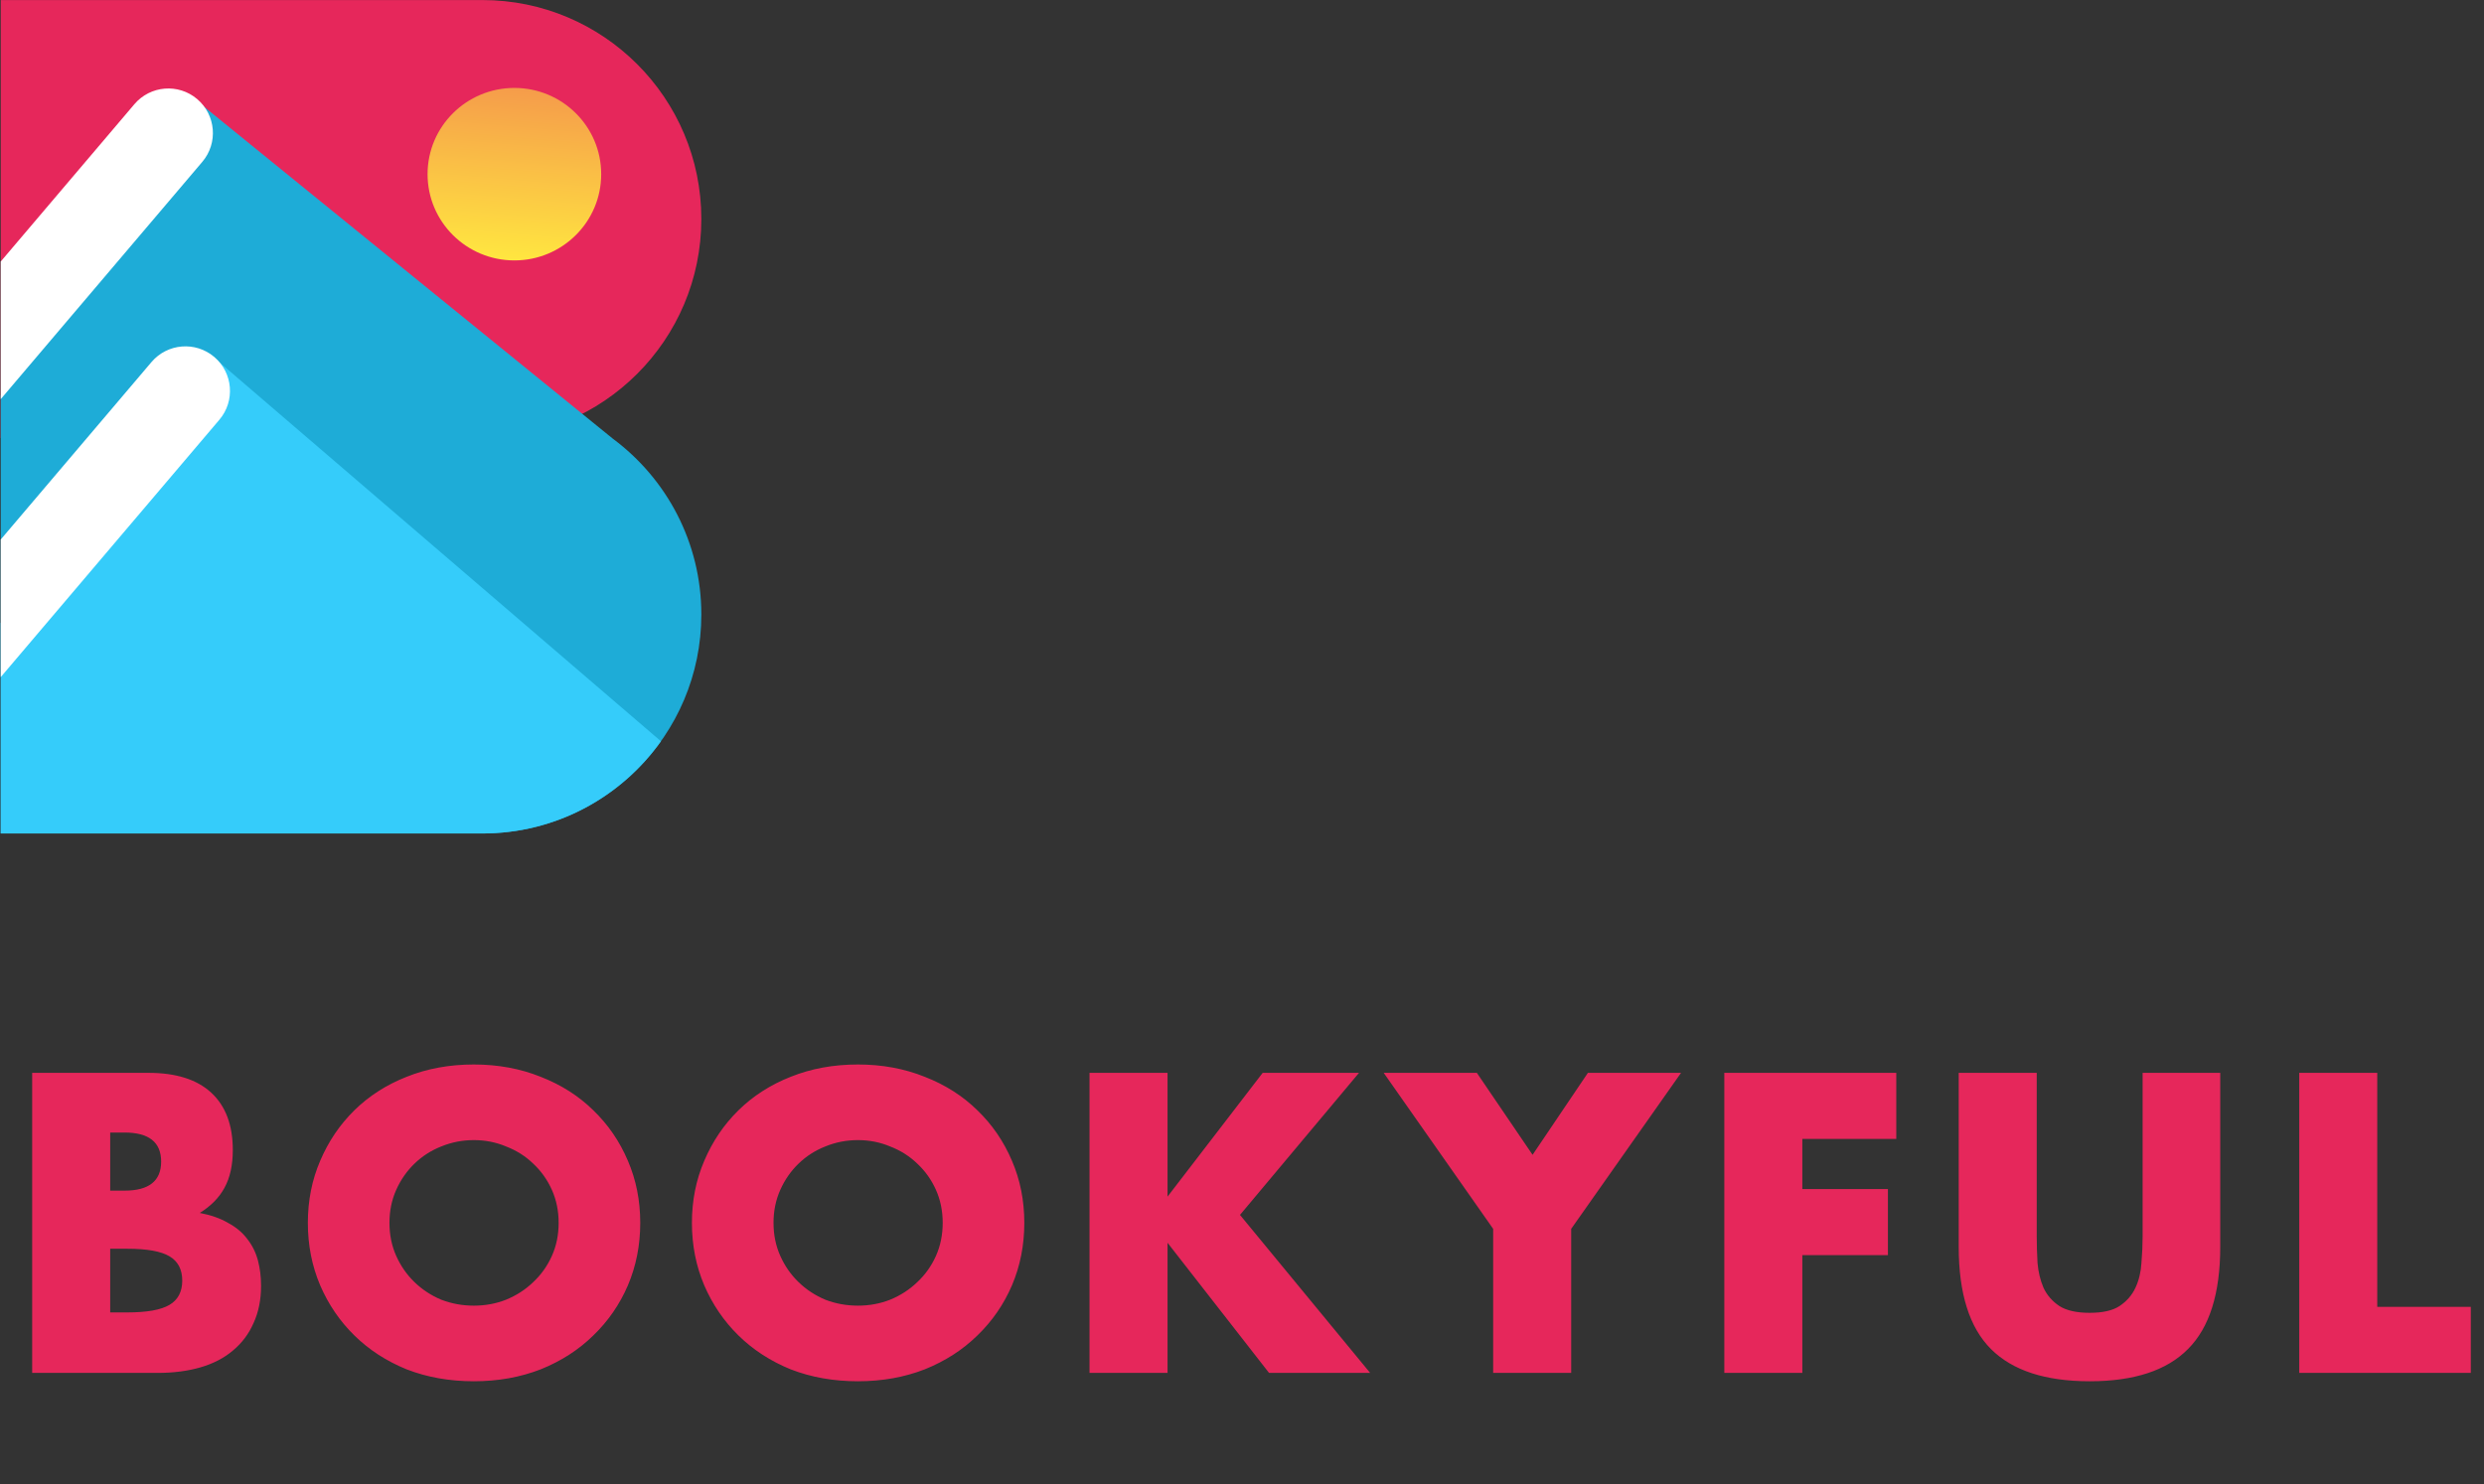 <?xml version="1.0" encoding="UTF-8"?> <svg xmlns="http://www.w3.org/2000/svg" width="624" height="373" viewBox="0 0 624 373" fill="none"><rect x="0" y="0" width="624" height="373" fill="#333333" stroke="none"/> <path d="M0.182 0.013H121.164C151.55 0.013 176.182 24.646 176.182 55.032C176.182 85.418 151.55 110.05 121.164 110.05H0.182V0.013Z" fill="#E6275B"></path> <path fill-rule="evenodd" clip-rule="evenodd" d="M153.97 110.248L47.824 24.031L0.423 99.402H0.182V209.439H121.164C151.55 209.439 176.182 184.806 176.182 154.42C176.182 136.328 167.45 120.276 153.97 110.248Z" fill="#1EACD7"></path> <path fill-rule="evenodd" clip-rule="evenodd" d="M166.034 186.266L52.349 88.663L0.182 156.56V209.439H121.164C139.682 209.439 156.063 200.29 166.034 186.266Z" fill="#35CCFA"></path> <path d="M151.025 43.766C151.025 55.735 141.261 65.438 129.216 65.438C117.172 65.438 107.408 55.735 107.408 43.766C107.408 31.796 117.172 22.093 129.216 22.093C141.261 22.093 151.025 31.796 151.025 43.766Z" fill="url(#paint0_linear)"></path> <path fill-rule="evenodd" clip-rule="evenodd" d="M49.536 24.895C44.825 20.894 37.763 21.469 33.761 26.18L0.182 65.719V100.296L50.822 40.669C54.823 35.958 54.247 28.896 49.536 24.895Z" fill="white"></path> <path fill-rule="evenodd" clip-rule="evenodd" d="M53.827 89.695C49.115 85.694 42.053 86.269 38.052 90.98L0.182 135.571V170.147L55.112 105.469C59.113 100.758 58.538 93.696 53.827 89.695Z" fill="white"></path> <path d="M27.682 329.787H31.982C36.916 329.787 40.449 329.153 42.582 327.887C44.715 326.62 45.782 324.587 45.782 321.787C45.782 318.987 44.715 316.953 42.582 315.687C40.449 314.42 36.916 313.787 31.982 313.787H27.682V329.787ZM27.682 299.187H31.282C37.416 299.187 40.482 296.753 40.482 291.887C40.482 287.02 37.416 284.587 31.282 284.587H27.682V299.187ZM8.082 269.587H37.282C44.215 269.587 49.482 271.253 53.082 274.587C56.682 277.92 58.482 282.72 58.482 288.987C58.482 292.787 57.782 295.953 56.382 298.487C55.049 300.953 52.982 303.053 50.182 304.787C52.982 305.32 55.349 306.153 57.282 307.287C59.282 308.353 60.882 309.687 62.082 311.287C63.349 312.887 64.249 314.687 64.782 316.687C65.316 318.687 65.582 320.82 65.582 323.087C65.582 326.62 64.949 329.753 63.682 332.487C62.482 335.22 60.749 337.52 58.482 339.387C56.282 341.253 53.582 342.653 50.382 343.587C47.182 344.52 43.582 344.987 39.582 344.987H8.082V269.587ZM97.835 307.287C97.835 310.287 98.401 313.053 99.534 315.587C100.668 318.12 102.201 320.32 104.134 322.187C106.068 324.053 108.301 325.52 110.834 326.587C113.434 327.587 116.168 328.087 119.034 328.087C121.901 328.087 124.601 327.587 127.134 326.587C129.734 325.52 132.001 324.053 133.934 322.187C135.934 320.32 137.501 318.12 138.634 315.587C139.768 313.053 140.334 310.287 140.334 307.287C140.334 304.287 139.768 301.52 138.634 298.987C137.501 296.453 135.934 294.253 133.934 292.387C132.001 290.52 129.734 289.087 127.134 288.087C124.601 287.02 121.901 286.487 119.034 286.487C116.168 286.487 113.434 287.02 110.834 288.087C108.301 289.087 106.068 290.52 104.134 292.387C102.201 294.253 100.668 296.453 99.534 298.987C98.401 301.52 97.835 304.287 97.835 307.287ZM77.335 307.287C77.335 301.687 78.368 296.487 80.434 291.687C82.501 286.82 85.368 282.587 89.034 278.987C92.701 275.387 97.068 272.587 102.134 270.587C107.268 268.52 112.901 267.487 119.034 267.487C125.101 267.487 130.701 268.52 135.834 270.587C140.968 272.587 145.368 275.387 149.034 278.987C152.768 282.587 155.668 286.82 157.734 291.687C159.801 296.487 160.834 301.687 160.834 307.287C160.834 312.887 159.801 318.12 157.734 322.987C155.668 327.787 152.768 331.987 149.034 335.587C145.368 339.187 140.968 342.02 135.834 344.087C130.701 346.087 125.101 347.087 119.034 347.087C112.901 347.087 107.268 346.087 102.134 344.087C97.068 342.02 92.701 339.187 89.034 335.587C85.368 331.987 82.501 327.787 80.434 322.987C78.368 318.12 77.335 312.887 77.335 307.287ZM194.315 307.287C194.315 310.287 194.882 313.053 196.015 315.587C197.148 318.12 198.682 320.32 200.615 322.187C202.548 324.053 204.782 325.52 207.315 326.587C209.915 327.587 212.648 328.087 215.515 328.087C218.382 328.087 221.082 327.587 223.615 326.587C226.215 325.52 228.482 324.053 230.415 322.187C232.415 320.32 233.982 318.12 235.115 315.587C236.248 313.053 236.815 310.287 236.815 307.287C236.815 304.287 236.248 301.52 235.115 298.987C233.982 296.453 232.415 294.253 230.415 292.387C228.482 290.52 226.215 289.087 223.615 288.087C221.082 287.02 218.382 286.487 215.515 286.487C212.648 286.487 209.915 287.02 207.315 288.087C204.782 289.087 202.548 290.52 200.615 292.387C198.682 294.253 197.148 296.453 196.015 298.987C194.882 301.52 194.315 304.287 194.315 307.287ZM173.815 307.287C173.815 301.687 174.848 296.487 176.915 291.687C178.982 286.82 181.848 282.587 185.515 278.987C189.182 275.387 193.548 272.587 198.615 270.587C203.748 268.52 209.382 267.487 215.515 267.487C221.582 267.487 227.182 268.52 232.315 270.587C237.448 272.587 241.848 275.387 245.515 278.987C249.248 282.587 252.148 286.82 254.215 291.687C256.282 296.487 257.315 301.687 257.315 307.287C257.315 312.887 256.282 318.12 254.215 322.987C252.148 327.787 249.248 331.987 245.515 335.587C241.848 339.187 237.448 342.02 232.315 344.087C227.182 346.087 221.582 347.087 215.515 347.087C209.382 347.087 203.748 346.087 198.615 344.087C193.548 342.02 189.182 339.187 185.515 335.587C181.848 331.987 178.982 327.787 176.915 322.987C174.848 318.12 173.815 312.887 173.815 307.287ZM293.295 300.687L317.195 269.587H341.395L311.495 305.287L344.195 344.987H318.795L293.295 312.287V344.987H273.695V269.587H293.295V300.687ZM375.095 308.787L347.595 269.587H370.995L384.995 290.187L398.895 269.587H422.295L394.695 308.787V344.987H375.095V308.787ZM476.36 286.187H452.76V298.787H474.26V315.387H452.76V344.987H433.16V269.587H476.36V286.187ZM511.643 269.587V310.587C511.643 312.787 511.71 315.053 511.843 317.387C512.043 319.653 512.543 321.72 513.343 323.587C514.21 325.453 515.543 326.987 517.343 328.187C519.143 329.32 521.676 329.887 524.943 329.887C528.21 329.887 530.71 329.32 532.443 328.187C534.243 326.987 535.576 325.453 536.443 323.587C537.31 321.72 537.81 319.653 537.943 317.387C538.143 315.053 538.243 312.787 538.243 310.587V269.587H557.743V313.287C557.743 325.02 555.043 333.587 549.643 338.987C544.31 344.387 536.076 347.087 524.943 347.087C513.81 347.087 505.543 344.387 500.143 338.987C494.743 333.587 492.043 325.02 492.043 313.287V269.587H511.643ZM597.186 269.587V328.387H620.686V344.987H577.586V269.587H597.186Z" fill="#E6275B"></path> <defs> <linearGradient id="paint0_linear" x1="138.82" y1="-45.681" x2="129.216" y2="65.438" gradientUnits="userSpaceOnUse"> <stop stop-color="#E6275B"></stop> <stop offset="1" stop-color="#FFE640"></stop> </linearGradient> </defs> </svg> 